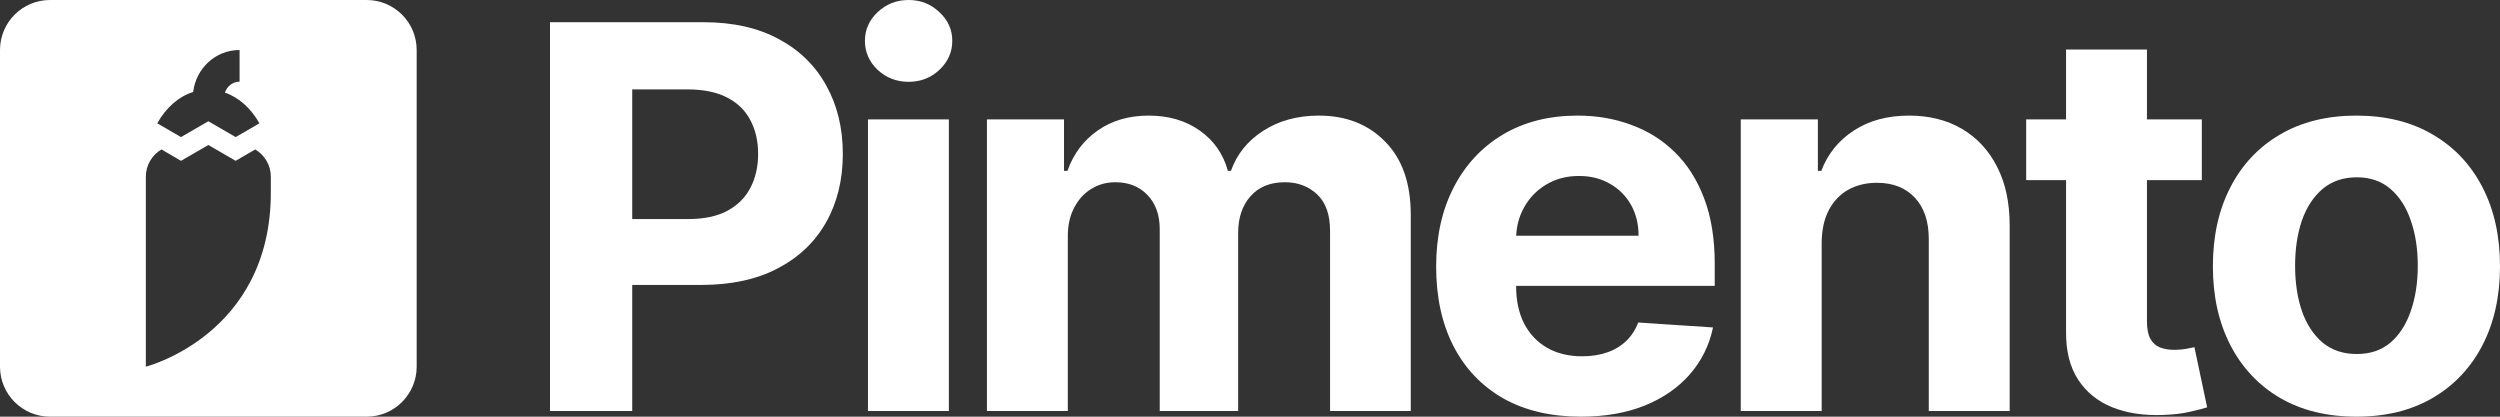 <svg width="600" height="100" viewBox="0 0 600 100" fill="none" xmlns="http://www.w3.org/2000/svg">
<rect x="0" y="0" width="600" height="100" fill="#333333" stroke="none"/>
<path fill-rule="evenodd" clip-rule="evenodd" d="M12 0C5.373 0 0 5.373 0 12V88C0 94.627 5.373 100 12 100H88C94.627 100 100 94.627 100 88V12C100 5.373 94.627 0 88 0H12ZM35 88V42.4C35 39.626 36.5 37.194 38.75 35.864L43.438 38.6L50 34.8L56.562 38.6L61.25 35.864C63.5 37.194 65 39.626 65 42.4V46.2C65 80.4 35 88 35 88ZM43.438 32.9L50 29.1L56.562 32.9L62.263 29.594C60.275 26.06 57.388 23.4 53.975 22.222C54.5 20.702 55.85 19.6 57.5 19.6V12C51.725 12 47.038 16.408 46.362 22.07C42.837 23.172 39.8 25.908 37.737 29.594L43.438 32.9Z" fill="white"/>
<path d="M132 98.633V5.33H168.824C175.903 5.33 181.934 6.682 186.917 9.385C191.9 12.058 195.698 15.778 198.311 20.547C200.954 25.285 202.276 30.752 202.276 36.948C202.276 43.144 200.939 48.611 198.265 53.349C195.591 58.087 191.717 61.777 186.644 64.419C181.6 67.061 175.493 68.383 168.323 68.383H144.852V52.574H165.132C168.93 52.574 172.06 51.921 174.521 50.615C177.012 49.279 178.866 47.441 180.081 45.102C181.327 42.733 181.949 40.015 181.949 36.948C181.949 33.85 181.327 31.146 180.081 28.838C178.866 26.5 177.012 24.692 174.521 23.417C172.029 22.111 168.87 21.458 165.041 21.458H151.734V98.633H132Z" fill="white"/>
<path d="M208.312 98.633V28.656H227.726V98.633H208.312ZM218.065 19.636C215.178 19.636 212.702 18.679 210.636 16.765C208.6 14.822 207.583 12.498 207.583 9.795C207.583 7.122 208.6 4.829 210.636 2.916C212.702 0.972 215.178 0 218.065 0C220.951 0 223.412 0.972 225.448 2.916C227.514 4.829 228.547 7.122 228.547 9.795C228.547 12.498 227.514 14.822 225.448 16.765C223.412 18.679 220.951 19.636 218.065 19.636Z" fill="white"/>
<path d="M236.862 98.633V28.656H255.365V41.002H256.185C257.644 36.902 260.074 33.667 263.477 31.298C266.88 28.929 270.951 27.745 275.691 27.745C280.492 27.745 284.578 28.945 287.951 31.344C291.323 33.713 293.571 36.932 294.696 41.002H295.425C296.853 36.993 299.435 33.789 303.172 31.39C306.94 28.96 311.391 27.745 316.526 27.745C323.058 27.745 328.36 29.825 332.431 33.986C336.533 38.117 338.584 43.979 338.584 51.572V98.633H319.215V55.399C319.215 51.511 318.182 48.595 316.116 46.651C314.049 44.708 311.467 43.736 308.368 43.736C304.843 43.736 302.094 44.859 300.119 47.107C298.144 49.324 297.157 52.255 297.157 55.9V98.633H278.334V54.989C278.334 51.557 277.347 48.823 275.372 46.788C273.428 44.753 270.86 43.736 267.67 43.736C265.513 43.736 263.568 44.282 261.837 45.376C260.135 46.439 258.783 47.942 257.78 49.886C256.778 51.8 256.276 54.047 256.276 56.629V98.633H236.862Z" fill="white"/>
<path d="M379.405 100C372.204 100 366.006 98.542 360.81 95.626C355.645 92.68 351.665 88.519 348.87 83.144C346.075 77.737 344.677 71.344 344.677 63.964C344.677 56.765 346.075 50.448 348.87 45.011C351.665 39.575 355.6 35.338 360.673 32.301C365.778 29.264 371.763 27.745 378.63 27.745C383.248 27.745 387.547 28.489 391.527 29.977C395.538 31.435 399.032 33.637 402.009 36.583C405.017 39.529 407.357 43.235 409.028 47.699C410.699 52.134 411.534 57.327 411.534 63.28V68.611H352.425V56.583H393.259C393.259 53.789 392.651 51.314 391.436 49.157C390.221 47.001 388.535 45.315 386.377 44.1C384.251 42.855 381.774 42.232 378.949 42.232C376.002 42.232 373.389 42.916 371.11 44.282C368.862 45.619 367.099 47.426 365.823 49.704C364.547 51.951 363.894 54.457 363.864 57.221V68.656C363.864 72.118 364.502 75.11 365.778 77.631C367.084 80.152 368.922 82.096 371.292 83.462C373.662 84.829 376.473 85.513 379.724 85.513C381.881 85.513 383.856 85.209 385.648 84.601C387.441 83.994 388.975 83.083 390.251 81.868C391.527 80.653 392.5 79.165 393.168 77.403L411.124 78.588C410.213 82.9 408.344 86.667 405.519 89.886C402.723 93.075 399.108 95.566 394.672 97.358C390.266 99.119 385.177 100 379.405 100Z" fill="white"/>
<path d="M437.202 58.178V98.633H417.787V28.656H436.29V41.002H437.111C438.66 36.932 441.258 33.713 444.904 31.344C448.55 28.945 452.97 27.745 458.166 27.745C463.027 27.745 467.266 28.808 470.881 30.934C474.497 33.06 477.307 36.097 479.312 40.046C481.318 43.964 482.32 48.641 482.32 54.078V98.633H462.906V57.54C462.936 53.257 461.842 49.916 459.624 47.517C457.406 45.087 454.353 43.872 450.464 43.872C447.851 43.872 445.542 44.434 443.537 45.558C441.562 46.682 440.012 48.322 438.888 50.478C437.794 52.604 437.232 55.171 437.202 58.178Z" fill="white"/>
<path d="M528.439 28.656V43.235H486.283V28.656H528.439ZM495.854 11.891H515.268V77.13C515.268 78.922 515.542 80.319 516.089 81.321C516.635 82.293 517.395 82.977 518.367 83.371C519.37 83.766 520.524 83.963 521.831 83.963C522.742 83.963 523.654 83.888 524.565 83.736C525.477 83.553 526.176 83.417 526.662 83.326L529.715 97.768C528.743 98.071 527.376 98.421 525.614 98.816C523.851 99.241 521.709 99.499 519.188 99.59C514.509 99.772 510.407 99.15 506.883 97.722C503.389 96.295 500.669 94.077 498.725 91.071C496.78 88.064 495.823 84.267 495.854 79.681V11.891Z" fill="white"/>
<path d="M565.546 100C558.467 100 552.344 98.497 547.179 95.49C542.045 92.453 538.08 88.231 535.284 82.825C532.489 77.388 531.092 71.086 531.092 63.918C531.092 56.689 532.489 50.372 535.284 44.966C538.08 39.529 542.045 35.307 547.179 32.301C552.344 29.264 558.467 27.745 565.546 27.745C572.625 27.745 578.732 29.264 583.867 32.301C589.032 35.307 593.012 39.529 595.807 44.966C598.602 50.372 600 56.689 600 63.918C600 71.086 598.602 77.388 595.807 82.825C593.012 88.231 589.032 92.453 583.867 95.49C578.732 98.497 572.625 100 565.546 100ZM565.637 84.966C568.858 84.966 571.546 84.055 573.704 82.232C575.861 80.38 577.486 77.859 578.58 74.67C579.704 71.481 580.266 67.851 580.266 63.781C580.266 59.712 579.704 56.082 578.58 52.893C577.486 49.704 575.861 47.183 573.704 45.33C571.546 43.478 568.858 42.551 565.637 42.551C562.386 42.551 559.652 43.478 557.434 45.33C555.246 47.183 553.59 49.704 552.466 52.893C551.372 56.082 550.825 59.712 550.825 63.781C550.825 67.851 551.372 71.481 552.466 74.67C553.59 77.859 555.246 80.38 557.434 82.232C559.652 84.055 562.386 84.966 565.637 84.966Z" fill="white"/>
</svg>
